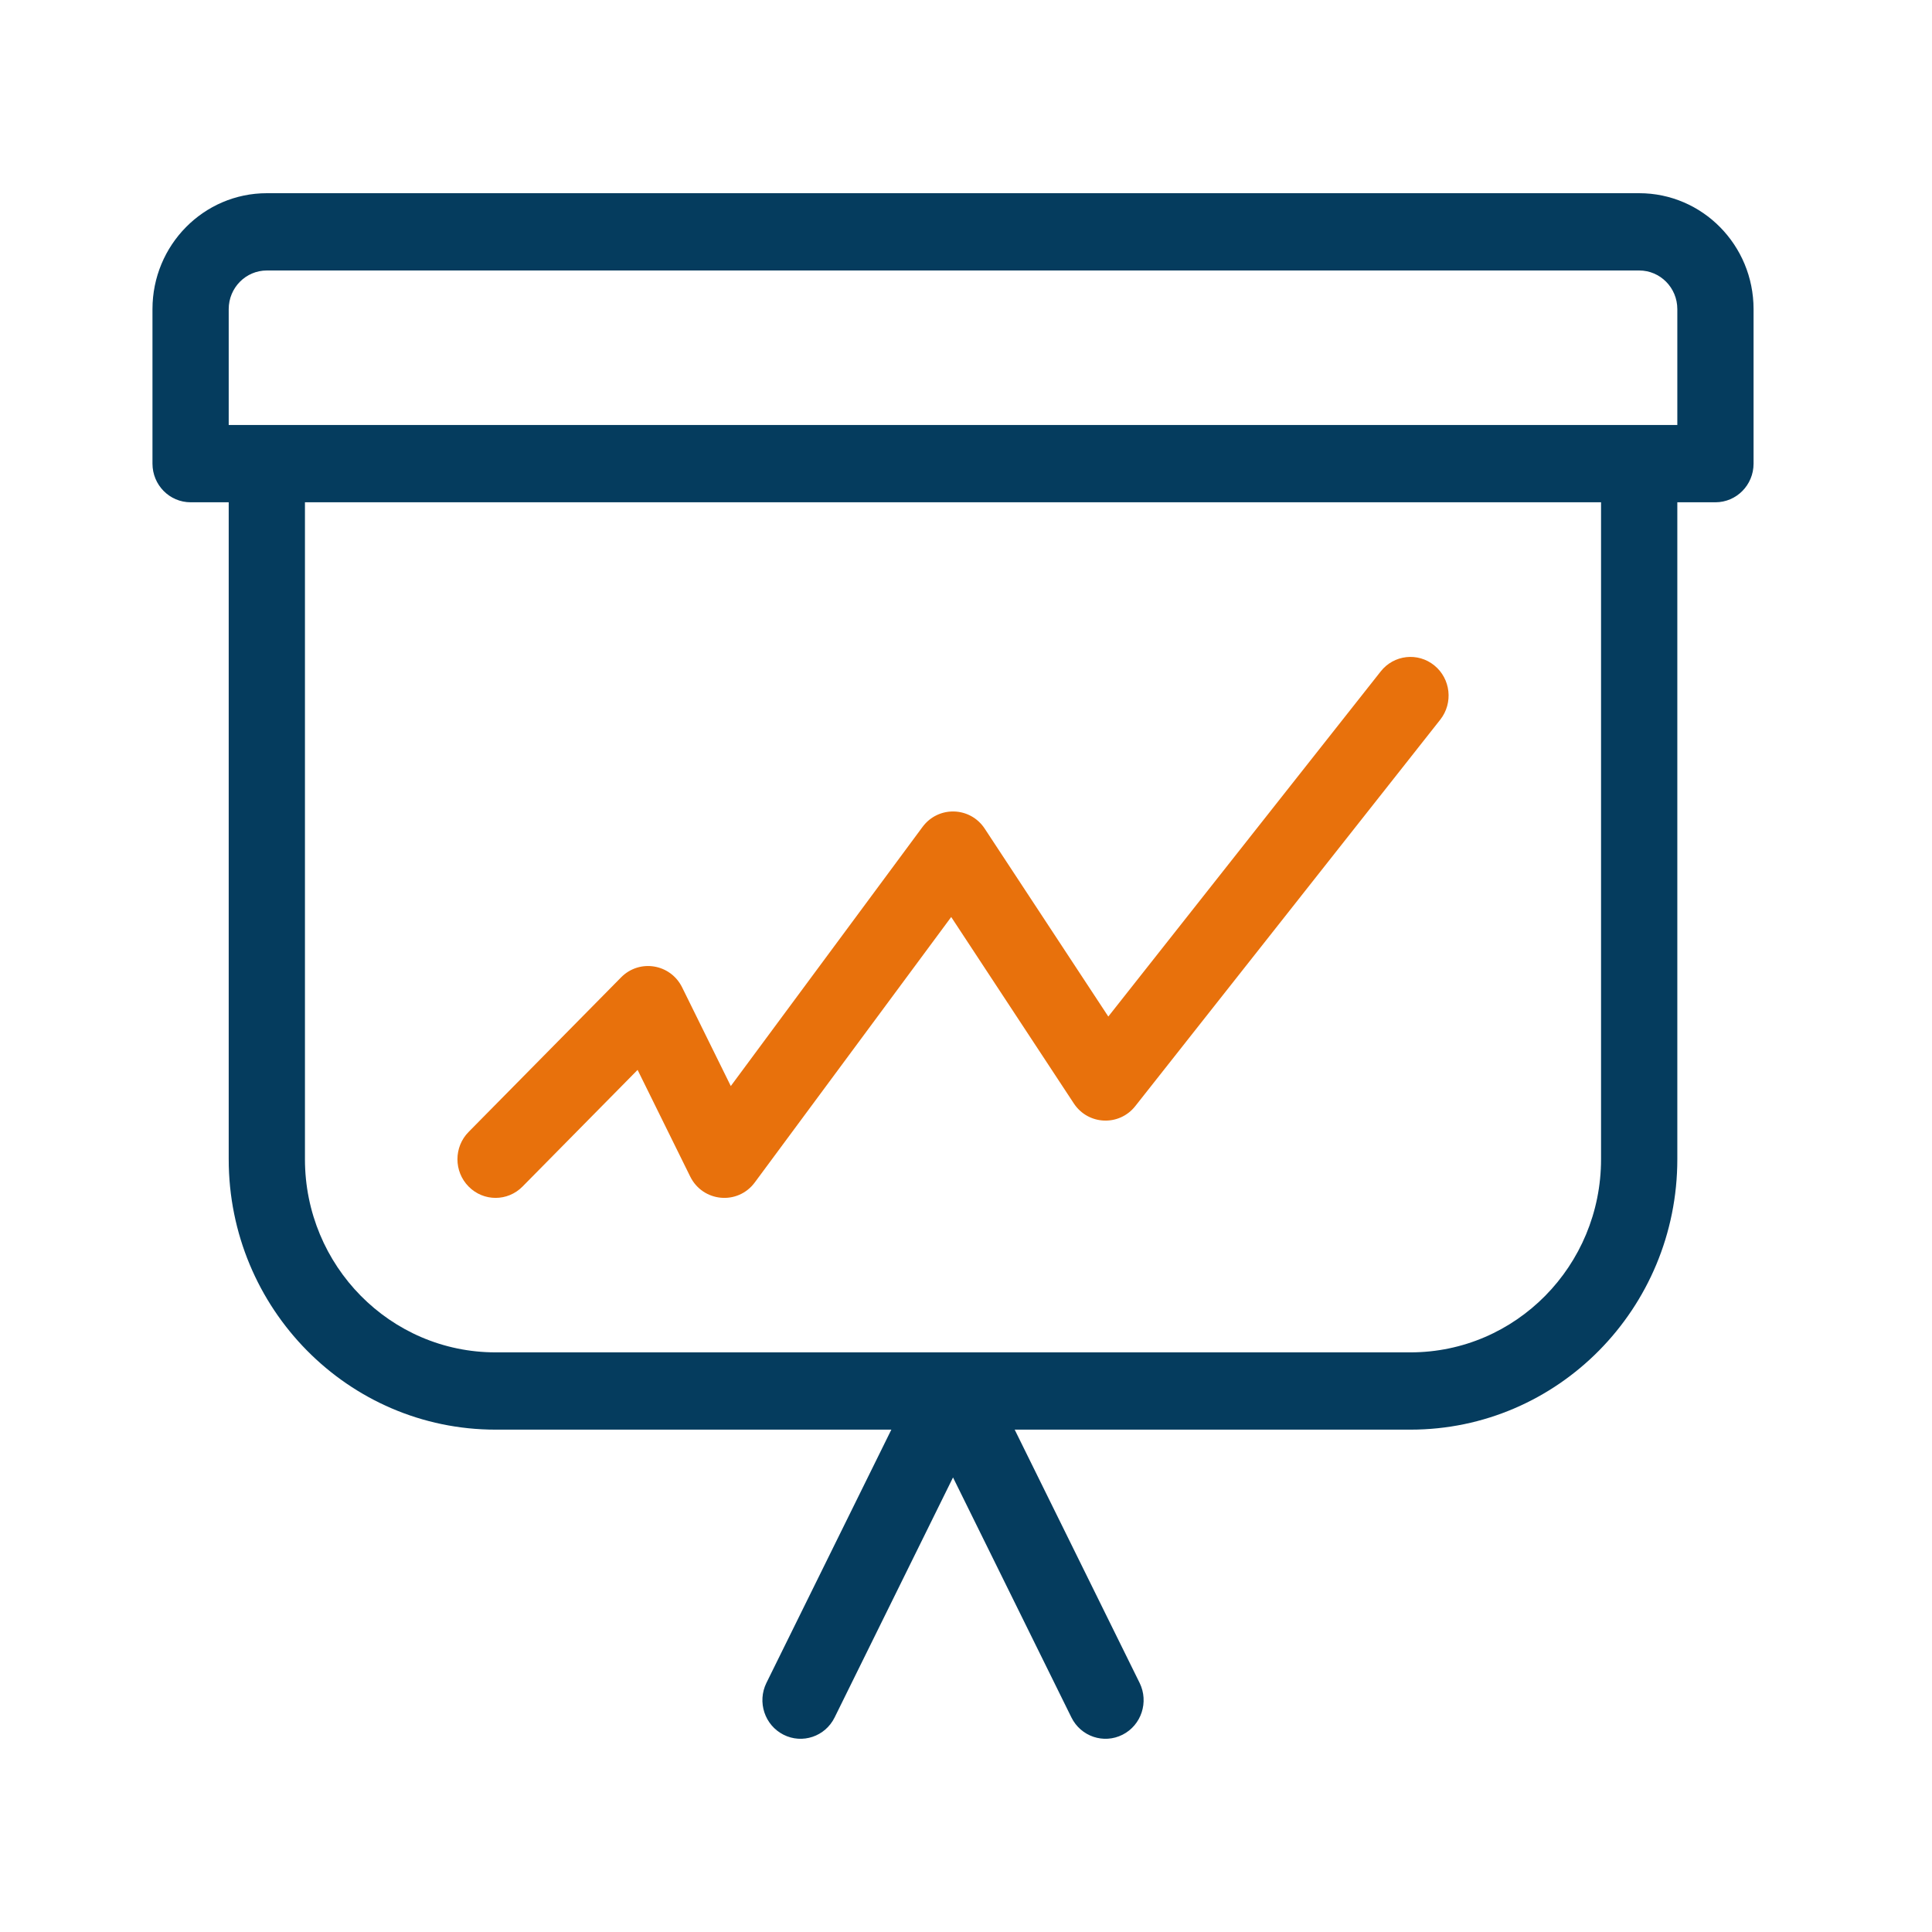 <svg width="50" height="50" viewBox="0 0 50 50" fill="none" xmlns="http://www.w3.org/2000/svg">
<rect width="50" height="50" fill="white"/>
<path d="M26.26 36.999L29.493 43.553C29.736 44.047 29.539 44.647 29.052 44.894C28.564 45.141 27.972 44.941 27.728 44.447L24.664 38.236L21.6 44.447C21.357 44.941 20.764 45.141 20.277 44.894C19.789 44.647 19.592 44.047 19.835 43.553L23.068 36.999H12.825C9.011 36.999 5.919 33.865 5.919 30V12.999H4.933C4.388 12.999 3.946 12.552 3.946 11.999V8C3.946 6.343 5.271 5 6.906 5H42.422C44.057 5 45.382 6.343 45.382 8V11.999C45.382 12.552 44.94 12.999 44.395 12.999H43.409V30C43.409 33.865 40.317 36.999 36.503 36.999H26.26ZM5.919 10.999H43.409V8C43.409 7.447 42.967 7 42.422 7H6.906C6.361 7 5.919 7.447 5.919 8V10.999ZM7.892 12.999V30C7.892 32.761 10.101 34.999 12.825 34.999H36.503C39.227 34.999 41.435 32.761 41.435 30V12.999H7.892Z" fill="#053C5E"/>
<path d="M13.523 30.708C13.138 31.099 12.513 31.099 12.128 30.708C11.742 30.318 11.742 29.684 12.128 29.294L16.074 25.294C16.55 24.811 17.353 24.943 17.654 25.554L18.913 28.107L23.875 21.401C24.283 20.849 25.108 20.872 25.485 21.446L28.683 26.308L35.733 17.376C36.073 16.945 36.694 16.875 37.119 17.22C37.545 17.565 37.614 18.194 37.273 18.626L29.381 28.626C28.964 29.154 28.16 29.119 27.79 28.556L24.617 23.732L19.534 30.601C19.094 31.196 18.19 31.113 17.862 30.448L16.501 27.689L13.523 30.708Z" fill="#E8710C"/>
</svg>
